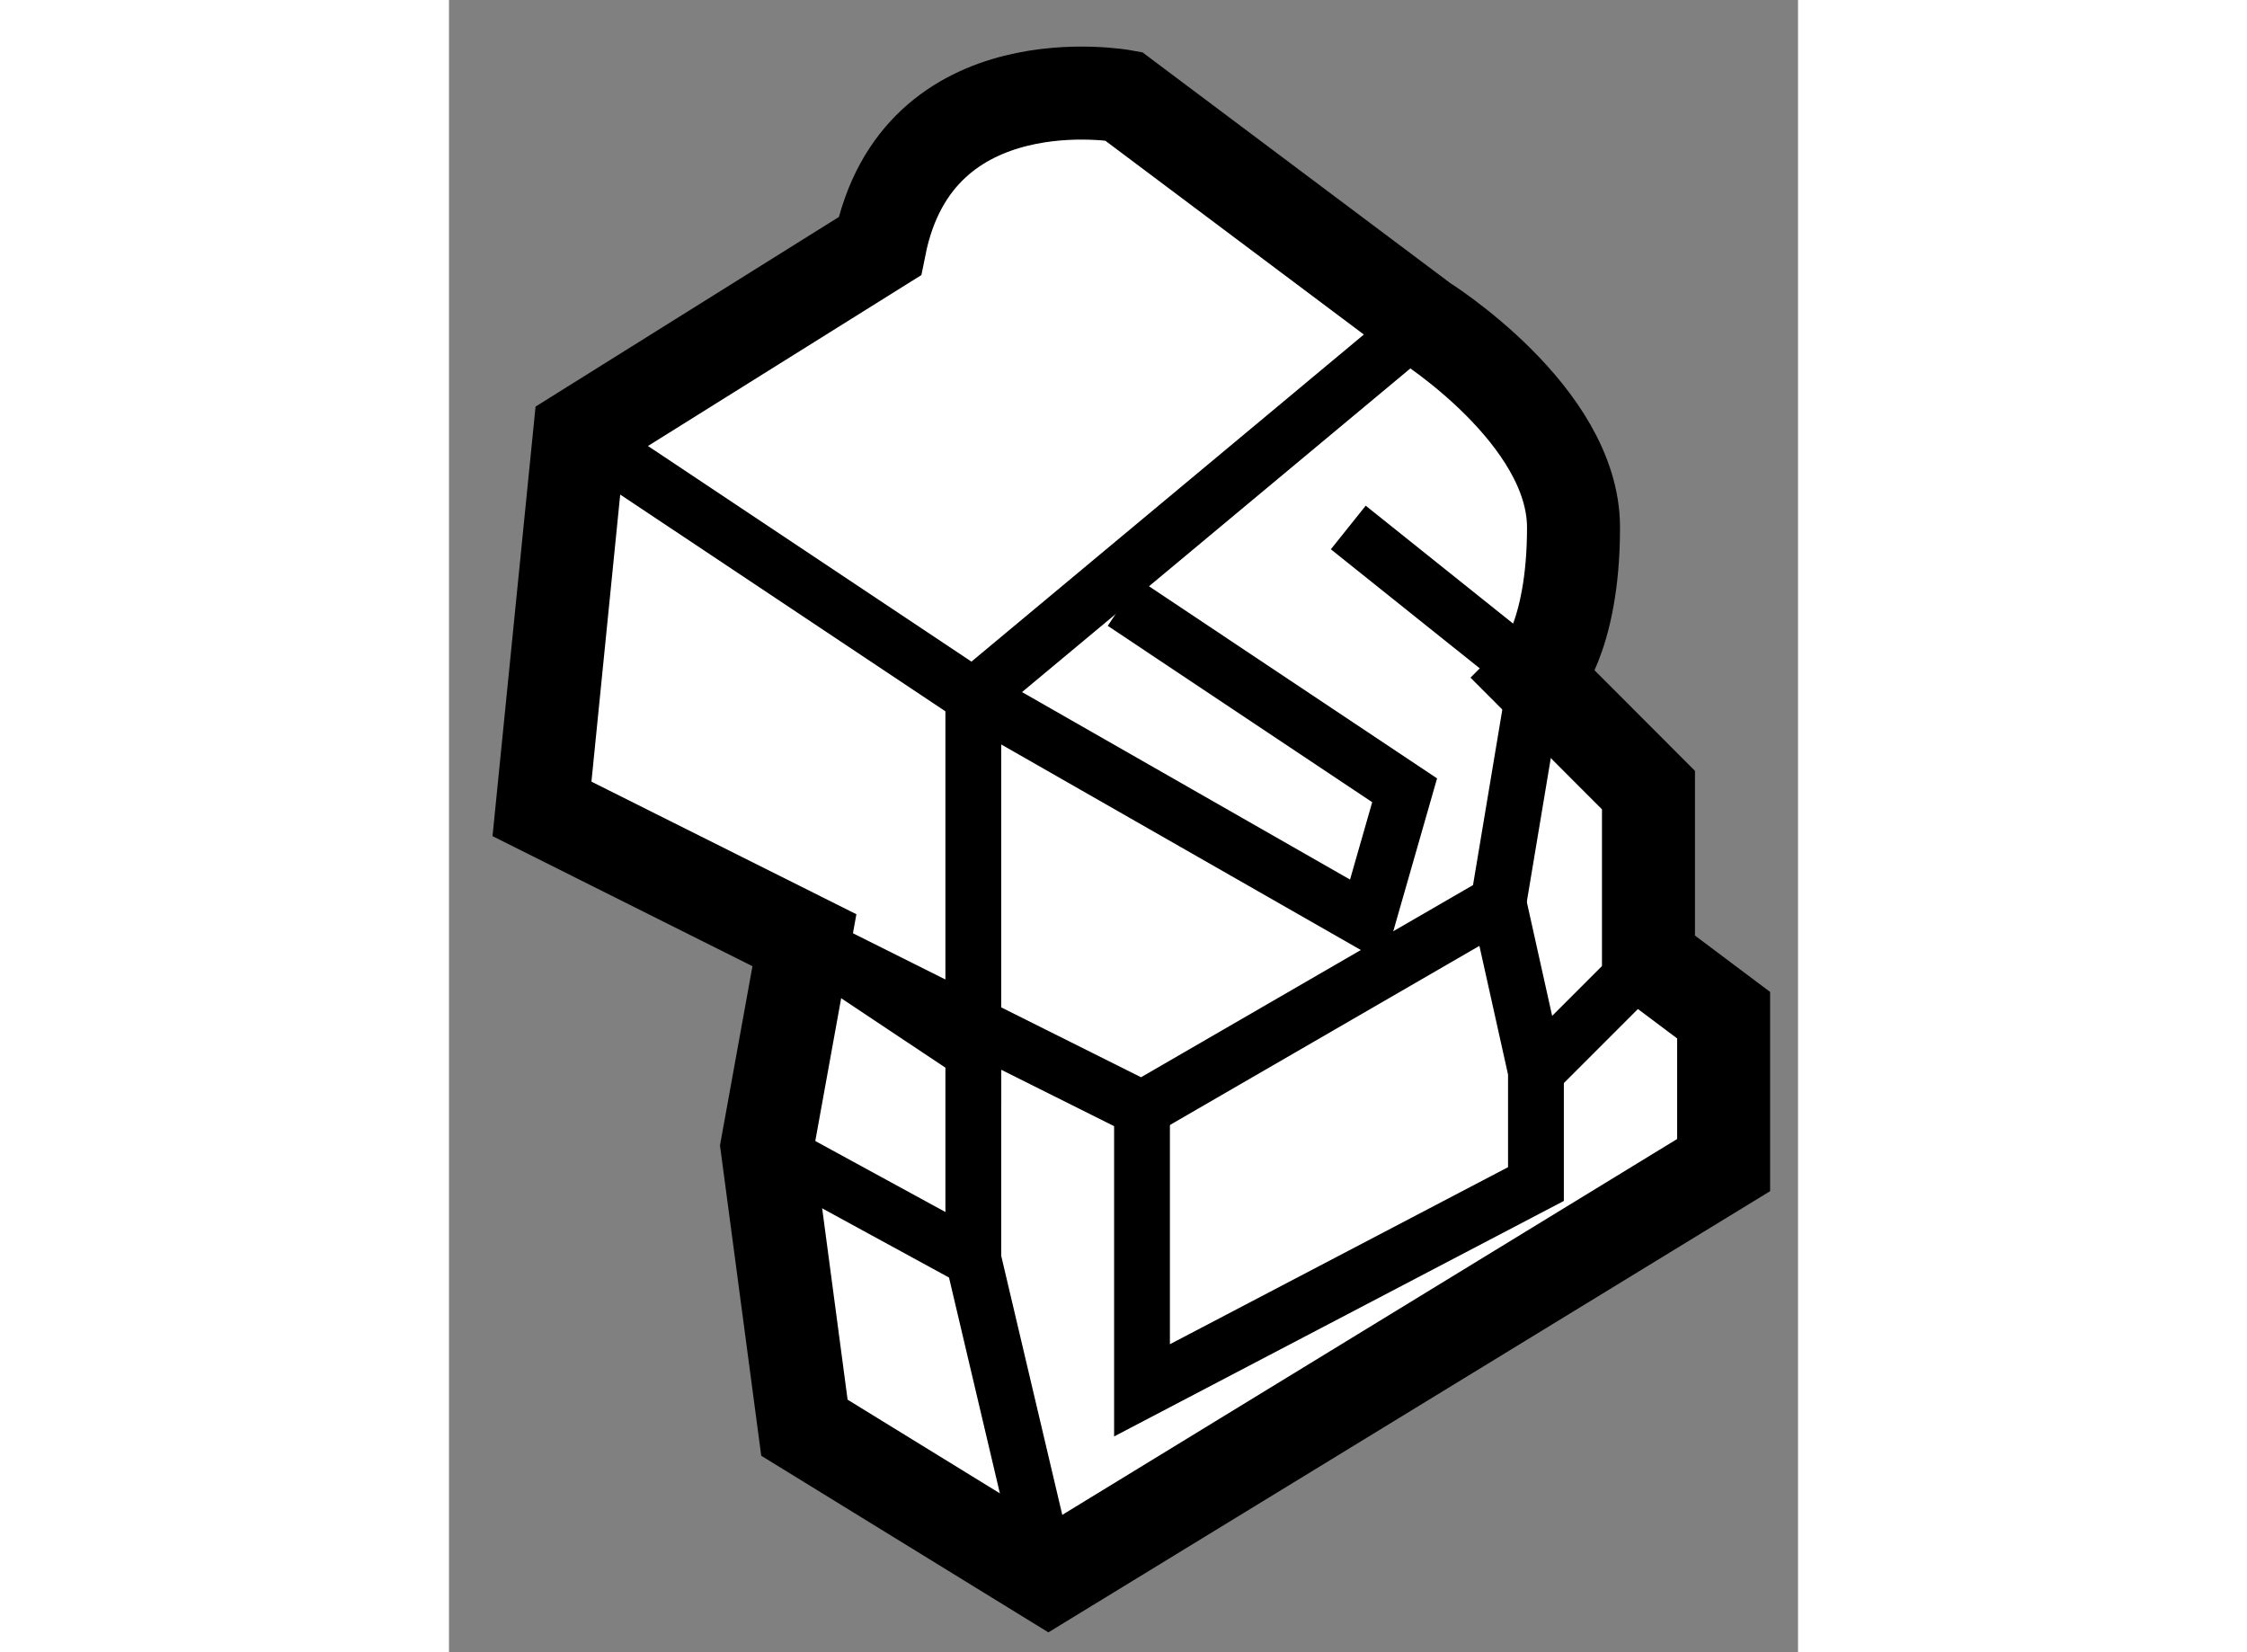 <?xml version="1.0" encoding="utf-8"?>
<!-- Generator: Adobe Illustrator 15.1.0, SVG Export Plug-In . SVG Version: 6.00 Build 0)  -->
<!DOCTYPE svg PUBLIC "-//W3C//DTD SVG 1.1//EN" "http://www.w3.org/Graphics/SVG/1.1/DTD/svg11.dtd">
<svg version="1.1" xmlns="http://www.w3.org/2000/svg" xmlns:xlink="http://www.w3.org/1999/xlink" x="0px" y="0px" width="244.8px"
	 height="180px" viewBox="110.276 61.165 7.253 8.883" enable-background="new 0 0 244.8 180" xml:space="preserve">
	
<rect x="110.276" y="61.165" width="7.253" height="8.883" fill="#808080" stroke="none"/>
	
<g><path fill="#FFFFFF" stroke="#000000" stroke-width="0.5" d="M112.187,68.841l1.312,0.807l3.63-2.219v-0.806l-0.404-0.303v-0.907
			l-0.604-0.605c0,0,0.201-0.202,0.201-0.807c0-0.605-0.806-1.109-0.806-1.109l-1.614-1.21c0,0-1.108-0.202-1.31,0.807l-1.614,1.009
			l-0.202,2.016l1.411,0.706l-0.201,1.109L112.187,68.841z"></path><polyline fill="none" stroke="#000000" stroke-width="0.3" points="115.515,62.892 114.326,63.883 113.095,64.909 113.095,66.825 
			112.187,66.22 114.002,67.127 115.918,66.018 116.12,64.808 115.111,64.001 		"></polyline><polyline fill="none" stroke="#000000" stroke-width="0.3" points="113.499,69.648 113.095,67.934 113.095,66.825 		"></polyline><polyline fill="none" stroke="#000000" stroke-width="0.3" points="114.002,67.127 114.002,68.64 116.12,67.531 116.12,66.926 
			115.918,66.018 		"></polyline><line fill="none" stroke="#000000" stroke-width="0.3" x1="111.986" y1="67.329" x2="113.095" y2="67.934"></line><line fill="none" stroke="#000000" stroke-width="0.3" x1="110.978" y1="63.498" x2="113.095" y2="64.909"></line><polyline fill="none" stroke="#000000" stroke-width="0.3" points="113.901,64.405 115.414,65.414 115.212,66.119 113.095,64.909 
					"></polyline><line fill="none" stroke="#000000" stroke-width="0.3" x1="116.12" y1="66.926" x2="116.725" y2="66.321"></line></g>


</svg>